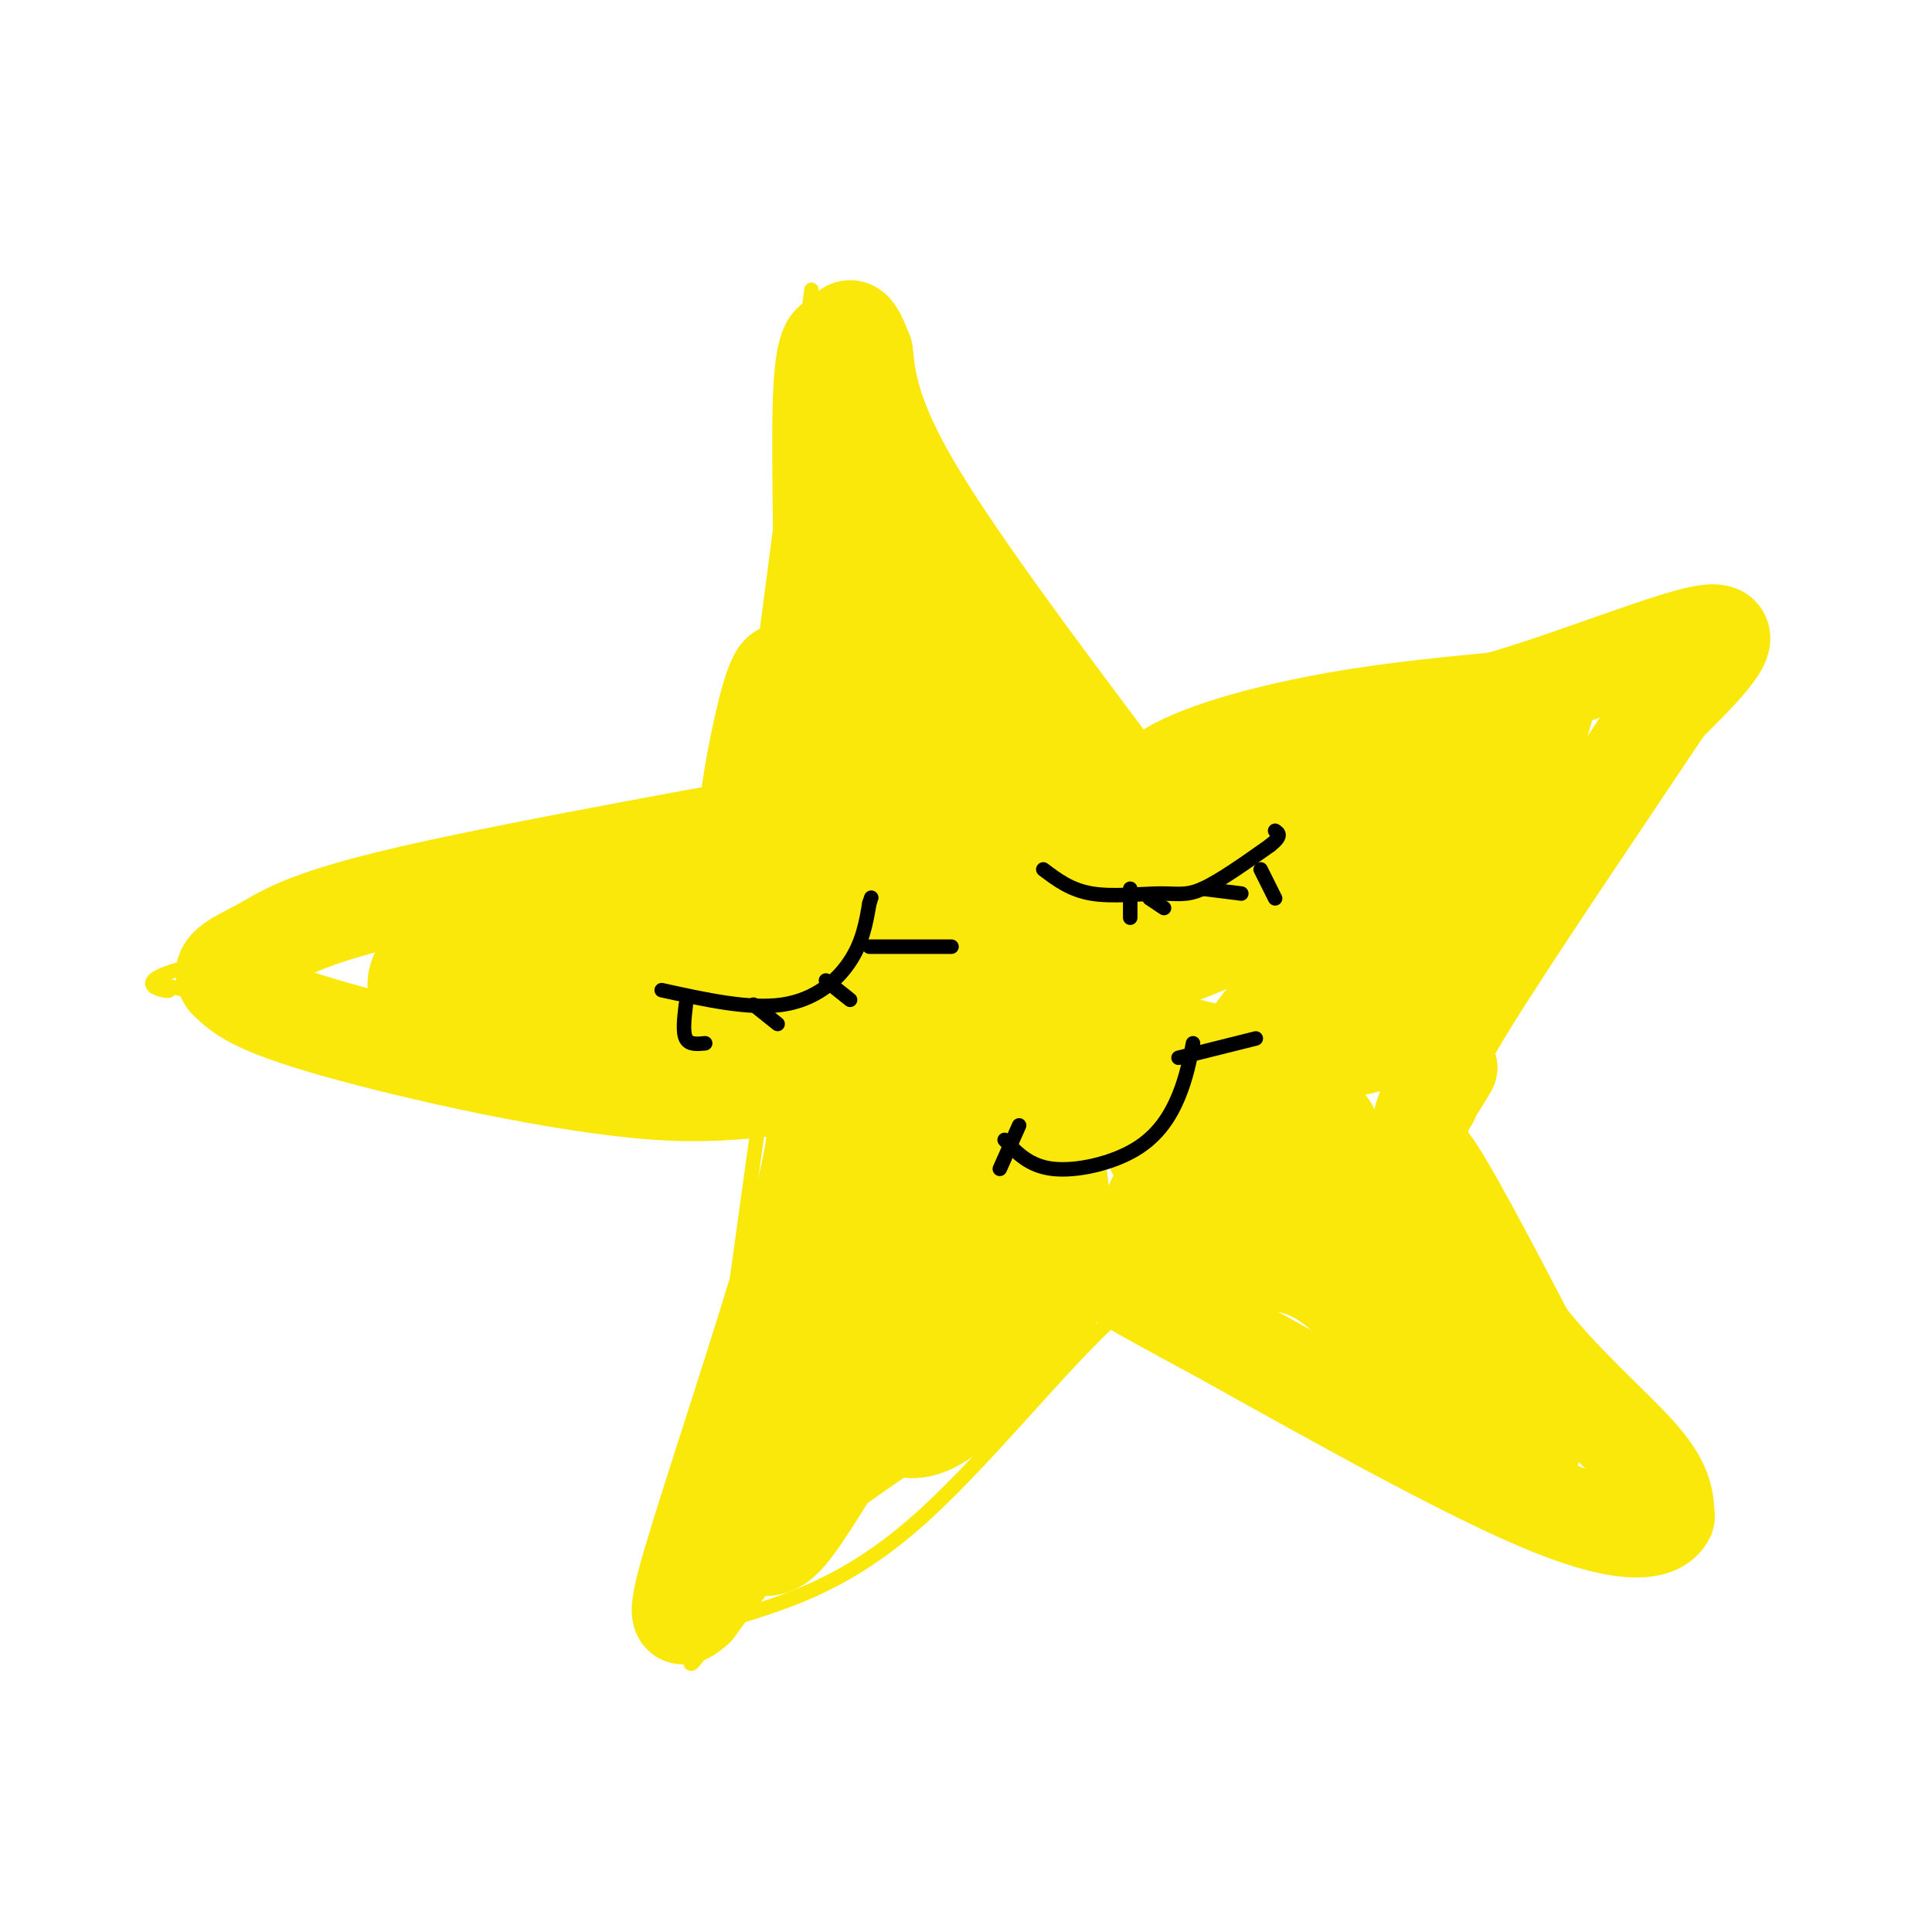 <svg viewBox='0 0 400 400' version='1.1' xmlns='http://www.w3.org/2000/svg' xmlns:xlink='http://www.w3.org/1999/xlink'><g fill='none' stroke='#fae80b' stroke-width='3' stroke-linecap='round' stroke-linejoin='round'><path d='M168,60c0.000,0.000 -9.000,69.000 -9,69'/><path d='M159,129c-2.667,19.000 -4.833,32.000 -7,45'/><path d='M169,64c1.250,-2.667 2.500,-5.333 8,4c5.500,9.333 15.250,30.667 25,52'/><path d='M202,120c4.511,10.622 3.289,11.178 6,16c2.711,4.822 9.356,13.911 16,23'/><path d='M224,159c16.167,1.000 48.583,-8.000 81,-17'/><path d='M305,142c17.667,-4.000 21.333,-5.500 25,-7'/><path d='M330,135c1.833,6.833 -6.083,27.417 -14,48'/><path d='M316,183c-4.333,16.000 -8.167,32.000 -12,48'/><path d='M304,231c-3.067,6.578 -4.733,-0.978 0,6c4.733,6.978 15.867,28.489 27,50'/><path d='M331,287c7.311,13.333 12.089,21.667 14,27c1.911,5.333 0.956,7.667 0,10'/><path d='M345,324c-3.585,1.509 -12.549,0.281 -17,-2c-4.451,-2.281 -4.391,-5.614 -9,-8c-4.609,-2.386 -13.888,-3.825 -22,-7c-8.112,-3.175 -15.056,-8.088 -22,-13'/><path d='M275,294c-5.036,-3.726 -6.625,-6.542 -11,-8c-4.375,-1.458 -11.536,-1.560 -17,-4c-5.464,-2.440 -9.232,-7.220 -13,-12'/><path d='M234,270c-9.844,6.978 -27.956,30.422 -43,44c-15.044,13.578 -27.022,17.289 -39,21'/><path d='M152,335c-8.289,6.733 -9.511,13.067 -9,7c0.511,-6.067 2.756,-24.533 5,-43'/><path d='M148,299c2.333,-18.167 5.667,-42.083 9,-66'/><path d='M157,233c-17.500,-15.500 -65.750,-21.250 -114,-27'/><path d='M43,206c-18.714,-4.310 -8.500,-1.583 -8,-1c0.500,0.583 -8.714,-0.976 1,-4c9.714,-3.024 38.357,-7.512 67,-12'/><path d='M103,189c17.311,-4.089 27.089,-8.311 34,-10c6.911,-1.689 10.956,-0.844 15,0'/></g>
<g fill='none' stroke='#fae80b' stroke-width='28' stroke-linecap='round' stroke-linejoin='round'><path d='M195,192c1.313,-1.992 2.625,-3.984 6,1c3.375,4.984 8.812,16.944 12,22c3.188,5.056 4.128,3.207 4,-1c-0.128,-4.207 -1.322,-10.774 -6,-14c-4.678,-3.226 -12.839,-3.113 -21,-3'/><path d='M190,197c-4.143,-0.821 -4.000,-1.375 -4,0c0.000,1.375 -0.143,4.679 -1,-5c-0.857,-9.679 -2.429,-32.339 -4,-55'/><path d='M181,137c-1.500,-15.667 -3.250,-27.333 -5,-39'/><path d='M176,98c-0.667,-6.667 0.167,-3.833 1,-1'/><path d='M187,152c10.750,30.583 21.500,61.167 26,80c4.500,18.833 2.750,25.917 1,33'/><path d='M214,265c0.143,6.083 0.000,4.792 -6,11c-6.000,6.208 -17.857,19.917 -21,15c-3.143,-4.917 2.429,-28.458 8,-52'/><path d='M195,239c1.428,-8.161 0.999,-2.562 0,-3c-0.999,-0.438 -2.567,-6.911 -6,4c-3.433,10.911 -8.732,39.207 -9,36c-0.268,-3.207 4.495,-37.916 5,-45c0.505,-7.084 -3.247,13.458 -7,34'/><path d='M178,265c-0.422,-1.111 2.022,-20.889 2,-23c-0.022,-2.111 -2.511,13.444 -5,29'/><path d='M175,271c-3.333,11.000 -9.167,24.000 -15,37'/><path d='M160,308c-2.911,8.378 -2.689,10.822 1,6c3.689,-4.822 10.844,-16.911 18,-29'/><path d='M179,285c1.745,-4.193 -2.893,-0.175 7,-16c9.893,-15.825 34.317,-51.491 44,-66c9.683,-14.509 4.624,-7.860 9,-8c4.376,-0.140 18.188,-7.070 32,-14'/><path d='M271,181c9.956,-3.822 18.844,-6.378 26,-10c7.156,-3.622 12.578,-8.311 18,-13'/><path d='M315,158c-6.278,1.195 -30.971,10.681 -51,15c-20.029,4.319 -35.392,3.470 -39,2c-3.608,-1.470 4.541,-3.563 11,-4c6.459,-0.437 11.230,0.781 16,2'/><path d='M252,173c1.012,1.369 -4.458,3.792 -15,5c-10.542,1.208 -26.155,1.202 -48,5c-21.845,3.798 -49.923,11.399 -78,19'/><path d='M111,202c-18.643,3.226 -26.250,1.792 -17,1c9.250,-0.792 35.357,-0.940 53,0c17.643,0.940 26.821,2.970 36,5'/><path d='M183,208c5.273,2.912 0.455,7.694 -3,11c-3.455,3.306 -5.547,5.138 -7,7c-1.453,1.862 -2.268,3.755 -3,-2c-0.732,-5.755 -1.381,-19.158 1,-22c2.381,-2.842 7.793,4.877 11,9c3.207,4.123 4.210,4.648 20,8c15.790,3.352 46.369,9.529 60,13c13.631,3.471 10.316,4.235 7,5'/><path d='M269,237c0.733,1.444 -0.933,2.556 6,13c6.933,10.444 22.467,30.222 38,50'/><path d='M313,300c1.429,2.488 -14.000,-16.292 -24,-27c-10.000,-10.708 -14.571,-13.345 -21,-15c-6.429,-1.655 -14.714,-2.327 -23,-3'/><path d='M245,255c-4.604,-0.549 -4.614,-0.423 0,-9c4.614,-8.577 13.852,-25.859 22,-35c8.148,-9.141 15.205,-10.141 22,-17c6.795,-6.859 13.330,-19.577 9,-15c-4.330,4.577 -19.523,26.451 -28,37c-8.477,10.549 -10.239,9.775 -12,9'/><path d='M258,225c-2.667,3.500 -3.333,7.750 -4,12'/></g>
<g fill='none' stroke='#fae80b' stroke-width='20' stroke-linecap='round' stroke-linejoin='round'><path d='M177,76c0.000,0.000 1.000,-2.000 1,-2'/><path d='M178,74c-0.500,-0.833 -2.250,-1.917 -4,-3'/><path d='M174,71c-1.583,-0.869 -3.542,-1.542 -4,12c-0.458,13.542 0.583,41.298 0,58c-0.583,16.702 -2.792,22.351 -5,28'/><path d='M165,169c-0.689,11.467 0.089,26.133 0,22c-0.089,-4.133 -1.044,-27.067 -2,-50'/><path d='M163,141c-1.456,-6.085 -4.097,3.704 -6,13c-1.903,9.296 -3.067,18.100 -2,20c1.067,1.900 4.364,-3.104 7,-8c2.636,-4.896 4.610,-9.685 6,-20c1.390,-10.315 2.195,-26.158 3,-42'/><path d='M171,104c0.833,-11.500 1.417,-19.250 2,-27'/><path d='M173,77c0.844,-6.422 1.956,-8.978 3,-9c1.044,-0.022 2.022,2.489 3,5'/><path d='M179,73c0.556,3.844 0.444,10.956 9,26c8.556,15.044 25.778,38.022 43,61'/><path d='M231,160c7.238,10.262 3.833,5.417 9,1c5.167,-4.417 18.905,-8.405 32,-11c13.095,-2.595 25.548,-3.798 38,-5'/><path d='M310,145c16.089,-4.556 37.311,-13.444 44,-14c6.689,-0.556 -1.156,7.222 -9,15'/><path d='M345,146c-10.333,15.533 -31.667,46.867 -41,62c-9.333,15.133 -6.667,14.067 -4,13'/><path d='M300,221c-2.222,4.156 -5.778,8.044 -6,13c-0.222,4.956 2.889,10.978 6,17'/><path d='M300,251c3.750,7.738 10.125,18.583 18,28c7.875,9.417 17.250,17.405 22,23c4.750,5.595 4.875,8.798 5,12'/><path d='M345,314c-1.489,3.022 -7.711,4.578 -24,-2c-16.289,-6.578 -42.644,-21.289 -69,-36'/><path d='M252,276c-16.560,-8.869 -23.458,-13.042 -27,-15c-3.542,-1.958 -3.726,-1.702 -6,1c-2.274,2.702 -6.637,7.851 -11,13'/><path d='M208,275c-1.750,3.131 -0.625,4.458 -8,10c-7.375,5.542 -23.250,15.298 -34,24c-10.750,8.702 -16.375,16.351 -22,24'/><path d='M144,333c-4.417,3.869 -4.458,1.542 1,-16c5.458,-17.542 16.417,-50.298 21,-68c4.583,-17.702 2.792,-20.351 1,-23'/><path d='M167,226c-3.131,-2.905 -11.458,1.333 -31,0c-19.542,-1.333 -50.298,-8.238 -67,-13c-16.702,-4.762 -19.351,-7.381 -22,-10'/><path d='M47,203c-2.393,-2.738 2.625,-4.583 7,-7c4.375,-2.417 8.107,-5.405 27,-10c18.893,-4.595 52.946,-10.798 87,-17'/><path d='M168,169c11.444,1.800 -3.444,14.800 -9,23c-5.556,8.200 -1.778,11.600 2,15'/><path d='M189,128c9.756,20.044 19.511,40.089 23,40c3.489,-0.089 0.711,-20.311 0,-25c-0.711,-4.689 0.644,6.156 2,17'/><path d='M214,160c2.105,14.171 6.368,41.097 22,52c15.632,10.903 42.632,5.781 48,4c5.368,-1.781 -10.895,-0.223 -22,4c-11.105,4.223 -17.053,11.112 -23,18'/></g>
<g fill='none' stroke='#000000' stroke-width='3' stroke-linecap='round' stroke-linejoin='round'><path d='M137,205c9.089,2.000 18.178,4.000 25,3c6.822,-1.000 11.378,-5.000 14,-9c2.622,-4.000 3.311,-8.000 4,-12'/><path d='M180,187c0.667,-2.000 0.333,-1.000 0,0'/><path d='M216,180c2.827,2.137 5.655,4.274 10,5c4.345,0.726 10.208,0.042 14,0c3.792,-0.042 5.512,0.560 9,-1c3.488,-1.560 8.744,-5.280 14,-9'/><path d='M263,175c2.500,-2.000 1.750,-2.500 1,-3'/><path d='M142,208c-0.333,2.833 -0.667,5.667 0,7c0.667,1.333 2.333,1.167 4,1'/><path d='M156,208c0.000,0.000 5.000,4.000 5,4'/><path d='M171,203c0.000,0.000 5.000,4.000 5,4'/><path d='M180,196c0.000,0.000 17.000,0.000 17,0'/><path d='M234,184c0.000,0.000 0.000,6.000 0,6'/><path d='M238,186c0.000,0.000 3.000,2.000 3,2'/><path d='M249,184c0.000,0.000 8.000,1.000 8,1'/><path d='M261,180c0.000,0.000 3.000,6.000 3,6'/><path d='M208,236c2.554,2.726 5.107,5.452 10,6c4.893,0.548 12.125,-1.083 17,-4c4.875,-2.917 7.393,-7.119 9,-11c1.607,-3.881 2.304,-7.440 3,-11'/><path d='M211,233c0.000,0.000 -4.000,9.000 -4,9'/><path d='M244,219c0.000,0.000 16.000,-4.000 16,-4'/></g>
</svg>